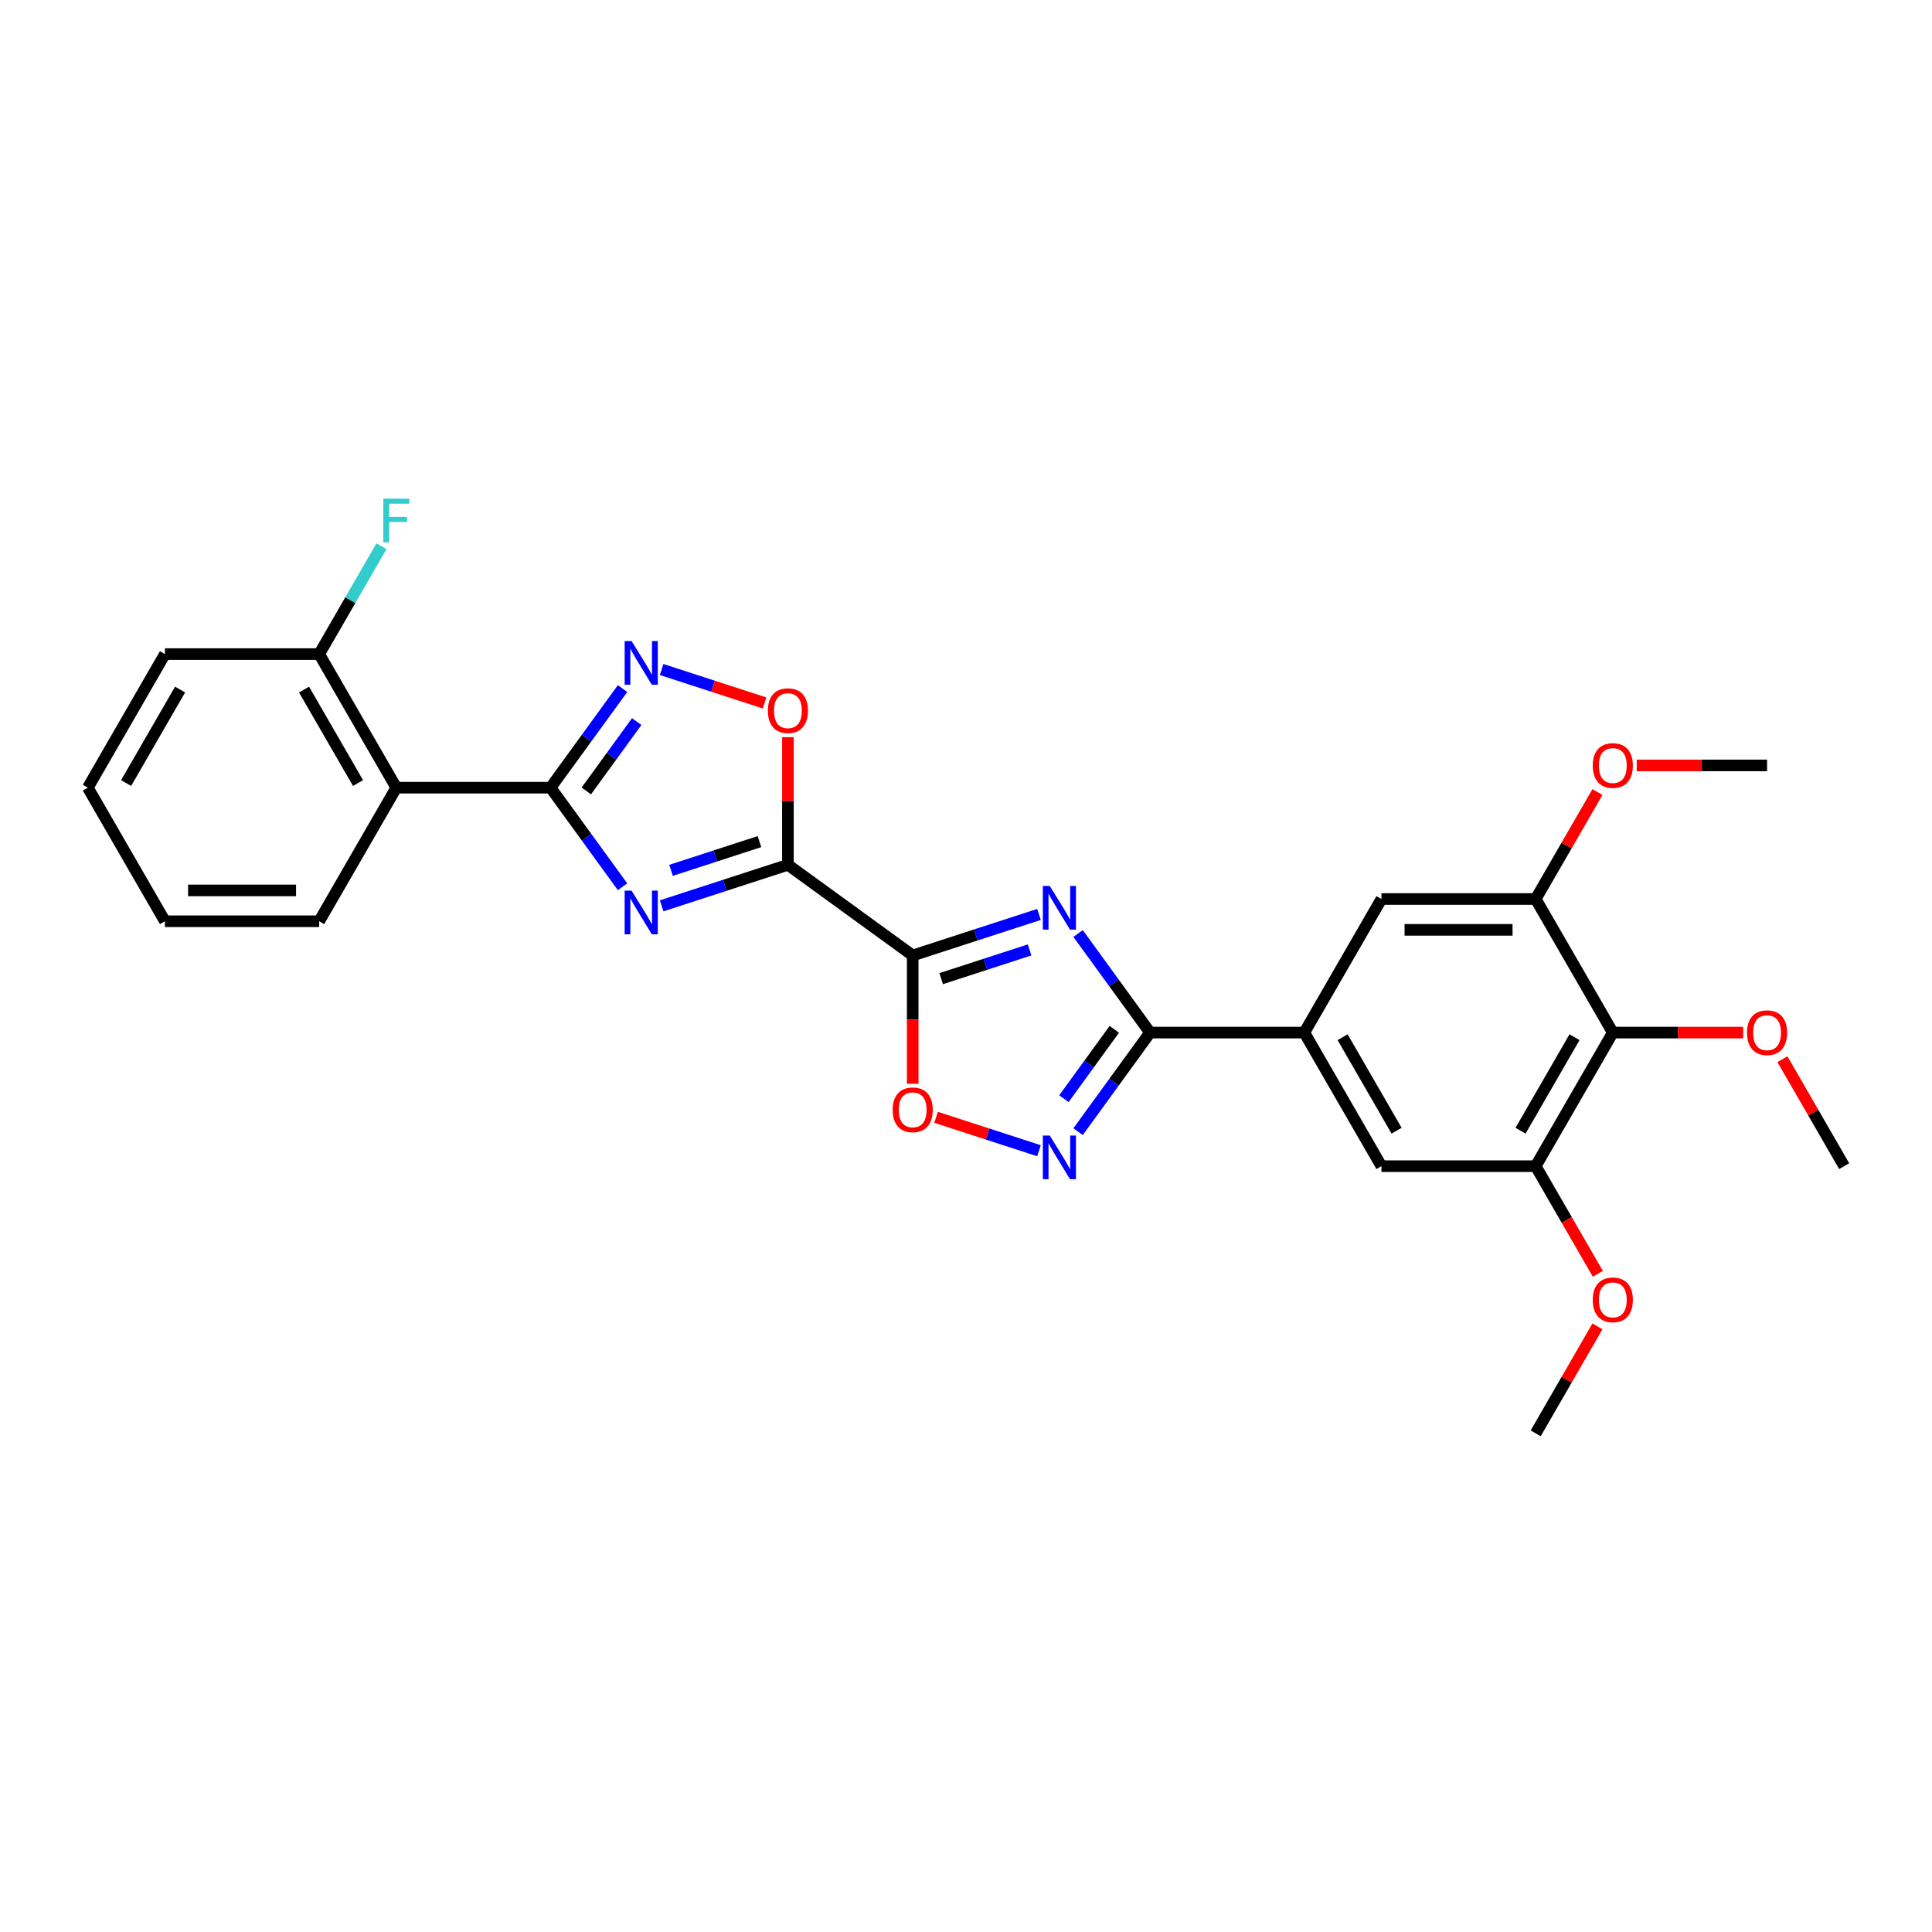 <?xml version='1.0' encoding='iso-8859-1'?>
<svg version='1.1' baseProfile='full'
              xmlns='http://www.w3.org/2000/svg'
                      xmlns:rdkit='http://www.rdkit.org/xml'
                      xmlns:xlink='http://www.w3.org/1999/xlink'
                  xml:space='preserve'
width='1000px' height='1000px' viewBox='0 0 1000 1000'>
<!-- END OF HEADER -->
<rect style='opacity:1.0;fill:#FFFFFF;stroke:none' width='1000' height='1000' x='0' y='0'> </rect>
<path class='bond-0' d='M 407.826,447.618 L 472.417,494.545' style='fill:none;fill-rule:evenodd;stroke:#000000;stroke-width:6px;stroke-linecap:butt;stroke-linejoin:miter;stroke-opacity:1' />
<path class='bond-1' d='M 407.826,447.618 L 375.146,458.236' style='fill:none;fill-rule:evenodd;stroke:#000000;stroke-width:6px;stroke-linecap:butt;stroke-linejoin:miter;stroke-opacity:1' />
<path class='bond-1' d='M 375.146,458.236 L 342.467,468.855' style='fill:none;fill-rule:evenodd;stroke:#0000FF;stroke-width:6px;stroke-linecap:butt;stroke-linejoin:miter;stroke-opacity:1' />
<path class='bond-1' d='M 393.088,435.617 L 370.212,443.05' style='fill:none;fill-rule:evenodd;stroke:#000000;stroke-width:6px;stroke-linecap:butt;stroke-linejoin:miter;stroke-opacity:1' />
<path class='bond-1' d='M 370.212,443.05 L 347.336,450.483' style='fill:none;fill-rule:evenodd;stroke:#0000FF;stroke-width:6px;stroke-linecap:butt;stroke-linejoin:miter;stroke-opacity:1' />
<path class='bond-2' d='M 407.826,447.618 L 407.826,414.589' style='fill:none;fill-rule:evenodd;stroke:#000000;stroke-width:6px;stroke-linecap:butt;stroke-linejoin:miter;stroke-opacity:1' />
<path class='bond-2' d='M 407.826,414.589 L 407.826,381.56' style='fill:none;fill-rule:evenodd;stroke:#FF0000;stroke-width:6px;stroke-linecap:butt;stroke-linejoin:miter;stroke-opacity:1' />
<path class='bond-3' d='M 472.417,494.545 L 505.097,483.927' style='fill:none;fill-rule:evenodd;stroke:#000000;stroke-width:6px;stroke-linecap:butt;stroke-linejoin:miter;stroke-opacity:1' />
<path class='bond-3' d='M 505.097,483.927 L 537.777,473.309' style='fill:none;fill-rule:evenodd;stroke:#0000FF;stroke-width:6px;stroke-linecap:butt;stroke-linejoin:miter;stroke-opacity:1' />
<path class='bond-3' d='M 487.155,506.546 L 510.031,499.113' style='fill:none;fill-rule:evenodd;stroke:#000000;stroke-width:6px;stroke-linecap:butt;stroke-linejoin:miter;stroke-opacity:1' />
<path class='bond-3' d='M 510.031,499.113 L 532.907,491.68' style='fill:none;fill-rule:evenodd;stroke:#0000FF;stroke-width:6px;stroke-linecap:butt;stroke-linejoin:miter;stroke-opacity:1' />
<path class='bond-4' d='M 472.417,494.545 L 472.417,527.75' style='fill:none;fill-rule:evenodd;stroke:#000000;stroke-width:6px;stroke-linecap:butt;stroke-linejoin:miter;stroke-opacity:1' />
<path class='bond-4' d='M 472.417,527.75 L 472.417,560.955' style='fill:none;fill-rule:evenodd;stroke:#FF0000;stroke-width:6px;stroke-linecap:butt;stroke-linejoin:miter;stroke-opacity:1' />
<path class='bond-5' d='M 322.232,458.988 L 303.6,433.344' style='fill:none;fill-rule:evenodd;stroke:#0000FF;stroke-width:6px;stroke-linecap:butt;stroke-linejoin:miter;stroke-opacity:1' />
<path class='bond-5' d='M 303.6,433.344 L 284.968,407.699' style='fill:none;fill-rule:evenodd;stroke:#000000;stroke-width:6px;stroke-linecap:butt;stroke-linejoin:miter;stroke-opacity:1' />
<path class='bond-6' d='M 558.011,483.175 L 576.643,508.82' style='fill:none;fill-rule:evenodd;stroke:#0000FF;stroke-width:6px;stroke-linecap:butt;stroke-linejoin:miter;stroke-opacity:1' />
<path class='bond-6' d='M 576.643,508.82 L 595.275,534.464' style='fill:none;fill-rule:evenodd;stroke:#000000;stroke-width:6px;stroke-linecap:butt;stroke-linejoin:miter;stroke-opacity:1' />
<path class='bond-7' d='M 284.968,407.699 L 205.13,407.699' style='fill:none;fill-rule:evenodd;stroke:#000000;stroke-width:6px;stroke-linecap:butt;stroke-linejoin:miter;stroke-opacity:1' />
<path class='bond-8' d='M 284.968,407.699 L 303.6,382.054' style='fill:none;fill-rule:evenodd;stroke:#000000;stroke-width:6px;stroke-linecap:butt;stroke-linejoin:miter;stroke-opacity:1' />
<path class='bond-8' d='M 303.6,382.054 L 322.232,356.41' style='fill:none;fill-rule:evenodd;stroke:#0000FF;stroke-width:6px;stroke-linecap:butt;stroke-linejoin:miter;stroke-opacity:1' />
<path class='bond-8' d='M 303.476,409.391 L 316.518,391.44' style='fill:none;fill-rule:evenodd;stroke:#000000;stroke-width:6px;stroke-linecap:butt;stroke-linejoin:miter;stroke-opacity:1' />
<path class='bond-8' d='M 316.518,391.44 L 329.561,373.489' style='fill:none;fill-rule:evenodd;stroke:#0000FF;stroke-width:6px;stroke-linecap:butt;stroke-linejoin:miter;stroke-opacity:1' />
<path class='bond-9' d='M 595.275,534.464 L 675.113,534.464' style='fill:none;fill-rule:evenodd;stroke:#000000;stroke-width:6px;stroke-linecap:butt;stroke-linejoin:miter;stroke-opacity:1' />
<path class='bond-10' d='M 595.275,534.464 L 576.643,560.109' style='fill:none;fill-rule:evenodd;stroke:#000000;stroke-width:6px;stroke-linecap:butt;stroke-linejoin:miter;stroke-opacity:1' />
<path class='bond-10' d='M 576.643,560.109 L 558.011,585.754' style='fill:none;fill-rule:evenodd;stroke:#0000FF;stroke-width:6px;stroke-linecap:butt;stroke-linejoin:miter;stroke-opacity:1' />
<path class='bond-10' d='M 576.767,532.772 L 563.725,550.724' style='fill:none;fill-rule:evenodd;stroke:#000000;stroke-width:6px;stroke-linecap:butt;stroke-linejoin:miter;stroke-opacity:1' />
<path class='bond-10' d='M 563.725,550.724 L 550.682,568.675' style='fill:none;fill-rule:evenodd;stroke:#0000FF;stroke-width:6px;stroke-linecap:butt;stroke-linejoin:miter;stroke-opacity:1' />
<path class='bond-11' d='M 342.467,346.543 L 369.098,355.196' style='fill:none;fill-rule:evenodd;stroke:#0000FF;stroke-width:6px;stroke-linecap:butt;stroke-linejoin:miter;stroke-opacity:1' />
<path class='bond-11' d='M 369.098,355.196 L 395.729,363.849' style='fill:none;fill-rule:evenodd;stroke:#FF0000;stroke-width:6px;stroke-linecap:butt;stroke-linejoin:miter;stroke-opacity:1' />
<path class='bond-12' d='M 537.777,595.62 L 511.145,586.967' style='fill:none;fill-rule:evenodd;stroke:#0000FF;stroke-width:6px;stroke-linecap:butt;stroke-linejoin:miter;stroke-opacity:1' />
<path class='bond-12' d='M 511.145,586.967 L 484.514,578.314' style='fill:none;fill-rule:evenodd;stroke:#FF0000;stroke-width:6px;stroke-linecap:butt;stroke-linejoin:miter;stroke-opacity:1' />
<path class='bond-13' d='M 205.13,407.699 L 165.211,338.557' style='fill:none;fill-rule:evenodd;stroke:#000000;stroke-width:6px;stroke-linecap:butt;stroke-linejoin:miter;stroke-opacity:1' />
<path class='bond-13' d='M 185.314,405.311 L 157.371,356.912' style='fill:none;fill-rule:evenodd;stroke:#000000;stroke-width:6px;stroke-linecap:butt;stroke-linejoin:miter;stroke-opacity:1' />
<path class='bond-14' d='M 205.13,407.699 L 165.211,476.841' style='fill:none;fill-rule:evenodd;stroke:#000000;stroke-width:6px;stroke-linecap:butt;stroke-linejoin:miter;stroke-opacity:1' />
<path class='bond-15' d='M 675.113,534.464 L 715.032,465.323' style='fill:none;fill-rule:evenodd;stroke:#000000;stroke-width:6px;stroke-linecap:butt;stroke-linejoin:miter;stroke-opacity:1' />
<path class='bond-16' d='M 675.113,534.464 L 715.032,603.606' style='fill:none;fill-rule:evenodd;stroke:#000000;stroke-width:6px;stroke-linecap:butt;stroke-linejoin:miter;stroke-opacity:1' />
<path class='bond-16' d='M 694.929,536.852 L 722.872,585.251' style='fill:none;fill-rule:evenodd;stroke:#000000;stroke-width:6px;stroke-linecap:butt;stroke-linejoin:miter;stroke-opacity:1' />
<path class='bond-17' d='M 834.789,534.464 L 794.87,603.606' style='fill:none;fill-rule:evenodd;stroke:#000000;stroke-width:6px;stroke-linecap:butt;stroke-linejoin:miter;stroke-opacity:1' />
<path class='bond-17' d='M 814.972,536.852 L 787.029,585.251' style='fill:none;fill-rule:evenodd;stroke:#000000;stroke-width:6px;stroke-linecap:butt;stroke-linejoin:miter;stroke-opacity:1' />
<path class='bond-18' d='M 834.789,534.464 L 868.52,534.464' style='fill:none;fill-rule:evenodd;stroke:#000000;stroke-width:6px;stroke-linecap:butt;stroke-linejoin:miter;stroke-opacity:1' />
<path class='bond-18' d='M 868.52,534.464 L 902.252,534.464' style='fill:none;fill-rule:evenodd;stroke:#FF0000;stroke-width:6px;stroke-linecap:butt;stroke-linejoin:miter;stroke-opacity:1' />
<path class='bond-19' d='M 834.789,534.464 L 794.87,465.323' style='fill:none;fill-rule:evenodd;stroke:#000000;stroke-width:6px;stroke-linecap:butt;stroke-linejoin:miter;stroke-opacity:1' />
<path class='bond-20' d='M 794.87,465.323 L 715.032,465.323' style='fill:none;fill-rule:evenodd;stroke:#000000;stroke-width:6px;stroke-linecap:butt;stroke-linejoin:miter;stroke-opacity:1' />
<path class='bond-20' d='M 782.894,481.29 L 727.007,481.29' style='fill:none;fill-rule:evenodd;stroke:#000000;stroke-width:6px;stroke-linecap:butt;stroke-linejoin:miter;stroke-opacity:1' />
<path class='bond-21' d='M 794.87,465.323 L 810.851,437.642' style='fill:none;fill-rule:evenodd;stroke:#000000;stroke-width:6px;stroke-linecap:butt;stroke-linejoin:miter;stroke-opacity:1' />
<path class='bond-21' d='M 810.851,437.642 L 826.833,409.961' style='fill:none;fill-rule:evenodd;stroke:#FF0000;stroke-width:6px;stroke-linecap:butt;stroke-linejoin:miter;stroke-opacity:1' />
<path class='bond-22' d='M 794.87,603.606 L 715.032,603.606' style='fill:none;fill-rule:evenodd;stroke:#000000;stroke-width:6px;stroke-linecap:butt;stroke-linejoin:miter;stroke-opacity:1' />
<path class='bond-23' d='M 794.87,603.606 L 810.952,631.463' style='fill:none;fill-rule:evenodd;stroke:#000000;stroke-width:6px;stroke-linecap:butt;stroke-linejoin:miter;stroke-opacity:1' />
<path class='bond-23' d='M 810.952,631.463 L 827.035,659.319' style='fill:none;fill-rule:evenodd;stroke:#FF0000;stroke-width:6px;stroke-linecap:butt;stroke-linejoin:miter;stroke-opacity:1' />
<path class='bond-24' d='M 165.211,338.557 L 181.331,310.637' style='fill:none;fill-rule:evenodd;stroke:#000000;stroke-width:6px;stroke-linecap:butt;stroke-linejoin:miter;stroke-opacity:1' />
<path class='bond-24' d='M 181.331,310.637 L 197.451,282.717' style='fill:none;fill-rule:evenodd;stroke:#33CCCC;stroke-width:6px;stroke-linecap:butt;stroke-linejoin:miter;stroke-opacity:1' />
<path class='bond-25' d='M 165.211,338.557 L 85.374,338.557' style='fill:none;fill-rule:evenodd;stroke:#000000;stroke-width:6px;stroke-linecap:butt;stroke-linejoin:miter;stroke-opacity:1' />
<path class='bond-26' d='M 922.582,548.244 L 938.564,575.925' style='fill:none;fill-rule:evenodd;stroke:#FF0000;stroke-width:6px;stroke-linecap:butt;stroke-linejoin:miter;stroke-opacity:1' />
<path class='bond-26' d='M 938.564,575.925 L 954.545,603.606' style='fill:none;fill-rule:evenodd;stroke:#000000;stroke-width:6px;stroke-linecap:butt;stroke-linejoin:miter;stroke-opacity:1' />
<path class='bond-27' d='M 847.163,396.181 L 880.895,396.181' style='fill:none;fill-rule:evenodd;stroke:#FF0000;stroke-width:6px;stroke-linecap:butt;stroke-linejoin:miter;stroke-opacity:1' />
<path class='bond-27' d='M 880.895,396.181 L 914.626,396.181' style='fill:none;fill-rule:evenodd;stroke:#000000;stroke-width:6px;stroke-linecap:butt;stroke-linejoin:miter;stroke-opacity:1' />
<path class='bond-28' d='M 826.833,686.528 L 810.851,714.209' style='fill:none;fill-rule:evenodd;stroke:#FF0000;stroke-width:6px;stroke-linecap:butt;stroke-linejoin:miter;stroke-opacity:1' />
<path class='bond-28' d='M 810.851,714.209 L 794.87,741.89' style='fill:none;fill-rule:evenodd;stroke:#000000;stroke-width:6px;stroke-linecap:butt;stroke-linejoin:miter;stroke-opacity:1' />
<path class='bond-29' d='M 165.211,476.841 L 85.374,476.841' style='fill:none;fill-rule:evenodd;stroke:#000000;stroke-width:6px;stroke-linecap:butt;stroke-linejoin:miter;stroke-opacity:1' />
<path class='bond-29' d='M 153.236,460.873 L 97.349,460.873' style='fill:none;fill-rule:evenodd;stroke:#000000;stroke-width:6px;stroke-linecap:butt;stroke-linejoin:miter;stroke-opacity:1' />
<path class='bond-30' d='M 85.374,338.557 L 45.455,407.699' style='fill:none;fill-rule:evenodd;stroke:#000000;stroke-width:6px;stroke-linecap:butt;stroke-linejoin:miter;stroke-opacity:1' />
<path class='bond-30' d='M 93.214,356.912 L 65.271,405.311' style='fill:none;fill-rule:evenodd;stroke:#000000;stroke-width:6px;stroke-linecap:butt;stroke-linejoin:miter;stroke-opacity:1' />
<path class='bond-31' d='M 85.374,476.841 L 45.455,407.699' style='fill:none;fill-rule:evenodd;stroke:#000000;stroke-width:6px;stroke-linecap:butt;stroke-linejoin:miter;stroke-opacity:1' />
<path  class='atom-2' d='M 326.898 460.984
L 334.307 472.96
Q 335.042 474.141, 336.223 476.281
Q 337.405 478.421, 337.469 478.548
L 337.469 460.984
L 340.471 460.984
L 340.471 483.594
L 337.373 483.594
L 329.421 470.501
Q 328.495 468.968, 327.505 467.211
Q 326.547 465.455, 326.259 464.912
L 326.259 483.594
L 323.321 483.594
L 323.321 460.984
L 326.898 460.984
' fill='#0000FF'/>
<path  class='atom-3' d='M 543.349 458.569
L 550.758 470.545
Q 551.493 471.726, 552.674 473.866
Q 553.856 476.006, 553.92 476.133
L 553.92 458.569
L 556.922 458.569
L 556.922 481.179
L 553.824 481.179
L 545.872 468.086
Q 544.946 466.553, 543.956 464.796
Q 542.998 463.04, 542.711 462.497
L 542.711 481.179
L 539.772 481.179
L 539.772 458.569
L 543.349 458.569
' fill='#0000FF'/>
<path  class='atom-6' d='M 326.898 331.804
L 334.307 343.779
Q 335.042 344.961, 336.223 347.101
Q 337.405 349.24, 337.469 349.368
L 337.469 331.804
L 340.471 331.804
L 340.471 354.414
L 337.373 354.414
L 329.421 341.32
Q 328.495 339.787, 327.505 338.031
Q 326.547 336.275, 326.259 335.732
L 326.259 354.414
L 323.321 354.414
L 323.321 331.804
L 326.898 331.804
' fill='#0000FF'/>
<path  class='atom-7' d='M 543.349 587.75
L 550.758 599.725
Q 551.493 600.907, 552.674 603.047
Q 553.856 605.186, 553.92 605.314
L 553.92 587.75
L 556.922 587.75
L 556.922 610.36
L 553.824 610.36
L 545.872 597.266
Q 544.946 595.733, 543.956 593.977
Q 542.998 592.221, 542.711 591.678
L 542.711 610.36
L 539.772 610.36
L 539.772 587.75
L 543.349 587.75
' fill='#0000FF'/>
<path  class='atom-8' d='M 397.447 367.844
Q 397.447 362.415, 400.13 359.381
Q 402.813 356.347, 407.826 356.347
Q 412.84 356.347, 415.523 359.381
Q 418.205 362.415, 418.205 367.844
Q 418.205 373.337, 415.491 376.466
Q 412.776 379.564, 407.826 379.564
Q 402.845 379.564, 400.13 376.466
Q 397.447 373.369, 397.447 367.844
M 407.826 377.009
Q 411.275 377.009, 413.128 374.71
Q 415.012 372.379, 415.012 367.844
Q 415.012 363.405, 413.128 361.169
Q 411.275 358.902, 407.826 358.902
Q 404.377 358.902, 402.493 361.137
Q 400.641 363.373, 400.641 367.844
Q 400.641 372.411, 402.493 374.71
Q 404.377 377.009, 407.826 377.009
' fill='#FF0000'/>
<path  class='atom-9' d='M 462.038 574.447
Q 462.038 569.018, 464.72 565.984
Q 467.403 562.951, 472.417 562.951
Q 477.43 562.951, 480.113 565.984
Q 482.796 569.018, 482.796 574.447
Q 482.796 579.94, 480.081 583.07
Q 477.367 586.168, 472.417 586.168
Q 467.435 586.168, 464.72 583.07
Q 462.038 579.972, 462.038 574.447
M 472.417 583.613
Q 475.866 583.613, 477.718 581.313
Q 479.602 578.982, 479.602 574.447
Q 479.602 570.008, 477.718 567.773
Q 475.866 565.505, 472.417 565.505
Q 468.968 565.505, 467.083 567.741
Q 465.231 569.976, 465.231 574.447
Q 465.231 579.014, 467.083 581.313
Q 468.968 583.613, 472.417 583.613
' fill='#FF0000'/>
<path  class='atom-18' d='M 904.248 534.528
Q 904.248 529.099, 906.93 526.065
Q 909.613 523.032, 914.626 523.032
Q 919.64 523.032, 922.323 526.065
Q 925.005 529.099, 925.005 534.528
Q 925.005 540.021, 922.291 543.151
Q 919.576 546.249, 914.626 546.249
Q 909.645 546.249, 906.93 543.151
Q 904.248 540.053, 904.248 534.528
M 914.626 543.694
Q 918.075 543.694, 919.928 541.394
Q 921.812 539.063, 921.812 534.528
Q 921.812 530.089, 919.928 527.854
Q 918.075 525.586, 914.626 525.586
Q 911.177 525.586, 909.293 527.822
Q 907.441 530.057, 907.441 534.528
Q 907.441 539.095, 909.293 541.394
Q 911.177 543.694, 914.626 543.694
' fill='#FF0000'/>
<path  class='atom-19' d='M 824.41 396.245
Q 824.41 390.816, 827.092 387.782
Q 829.775 384.748, 834.789 384.748
Q 839.802 384.748, 842.485 387.782
Q 845.167 390.816, 845.167 396.245
Q 845.167 401.738, 842.453 404.867
Q 839.738 407.965, 834.789 407.965
Q 829.807 407.965, 827.092 404.867
Q 824.41 401.77, 824.41 396.245
M 834.789 405.41
Q 838.238 405.41, 840.09 403.111
Q 841.974 400.78, 841.974 396.245
Q 841.974 391.806, 840.09 389.57
Q 838.238 387.303, 834.789 387.303
Q 831.34 387.303, 829.455 389.539
Q 827.603 391.774, 827.603 396.245
Q 827.603 400.812, 829.455 403.111
Q 831.34 405.41, 834.789 405.41
' fill='#FF0000'/>
<path  class='atom-20' d='M 824.41 672.812
Q 824.41 667.383, 827.092 664.349
Q 829.775 661.315, 834.789 661.315
Q 839.802 661.315, 842.485 664.349
Q 845.167 667.383, 845.167 672.812
Q 845.167 678.305, 842.453 681.434
Q 839.738 684.532, 834.789 684.532
Q 829.807 684.532, 827.092 681.434
Q 824.41 678.336, 824.41 672.812
M 834.789 681.977
Q 838.238 681.977, 840.09 679.678
Q 841.974 677.347, 841.974 672.812
Q 841.974 668.373, 840.09 666.137
Q 838.238 663.87, 834.789 663.87
Q 831.34 663.87, 829.455 666.105
Q 827.603 668.341, 827.603 672.812
Q 827.603 677.378, 829.455 679.678
Q 831.34 681.977, 834.789 681.977
' fill='#FF0000'/>
<path  class='atom-21' d='M 198.408 258.11
L 211.853 258.11
L 211.853 260.697
L 201.442 260.697
L 201.442 267.563
L 210.703 267.563
L 210.703 270.182
L 201.442 270.182
L 201.442 280.721
L 198.408 280.721
L 198.408 258.11
' fill='#33CCCC'/>
</svg>

